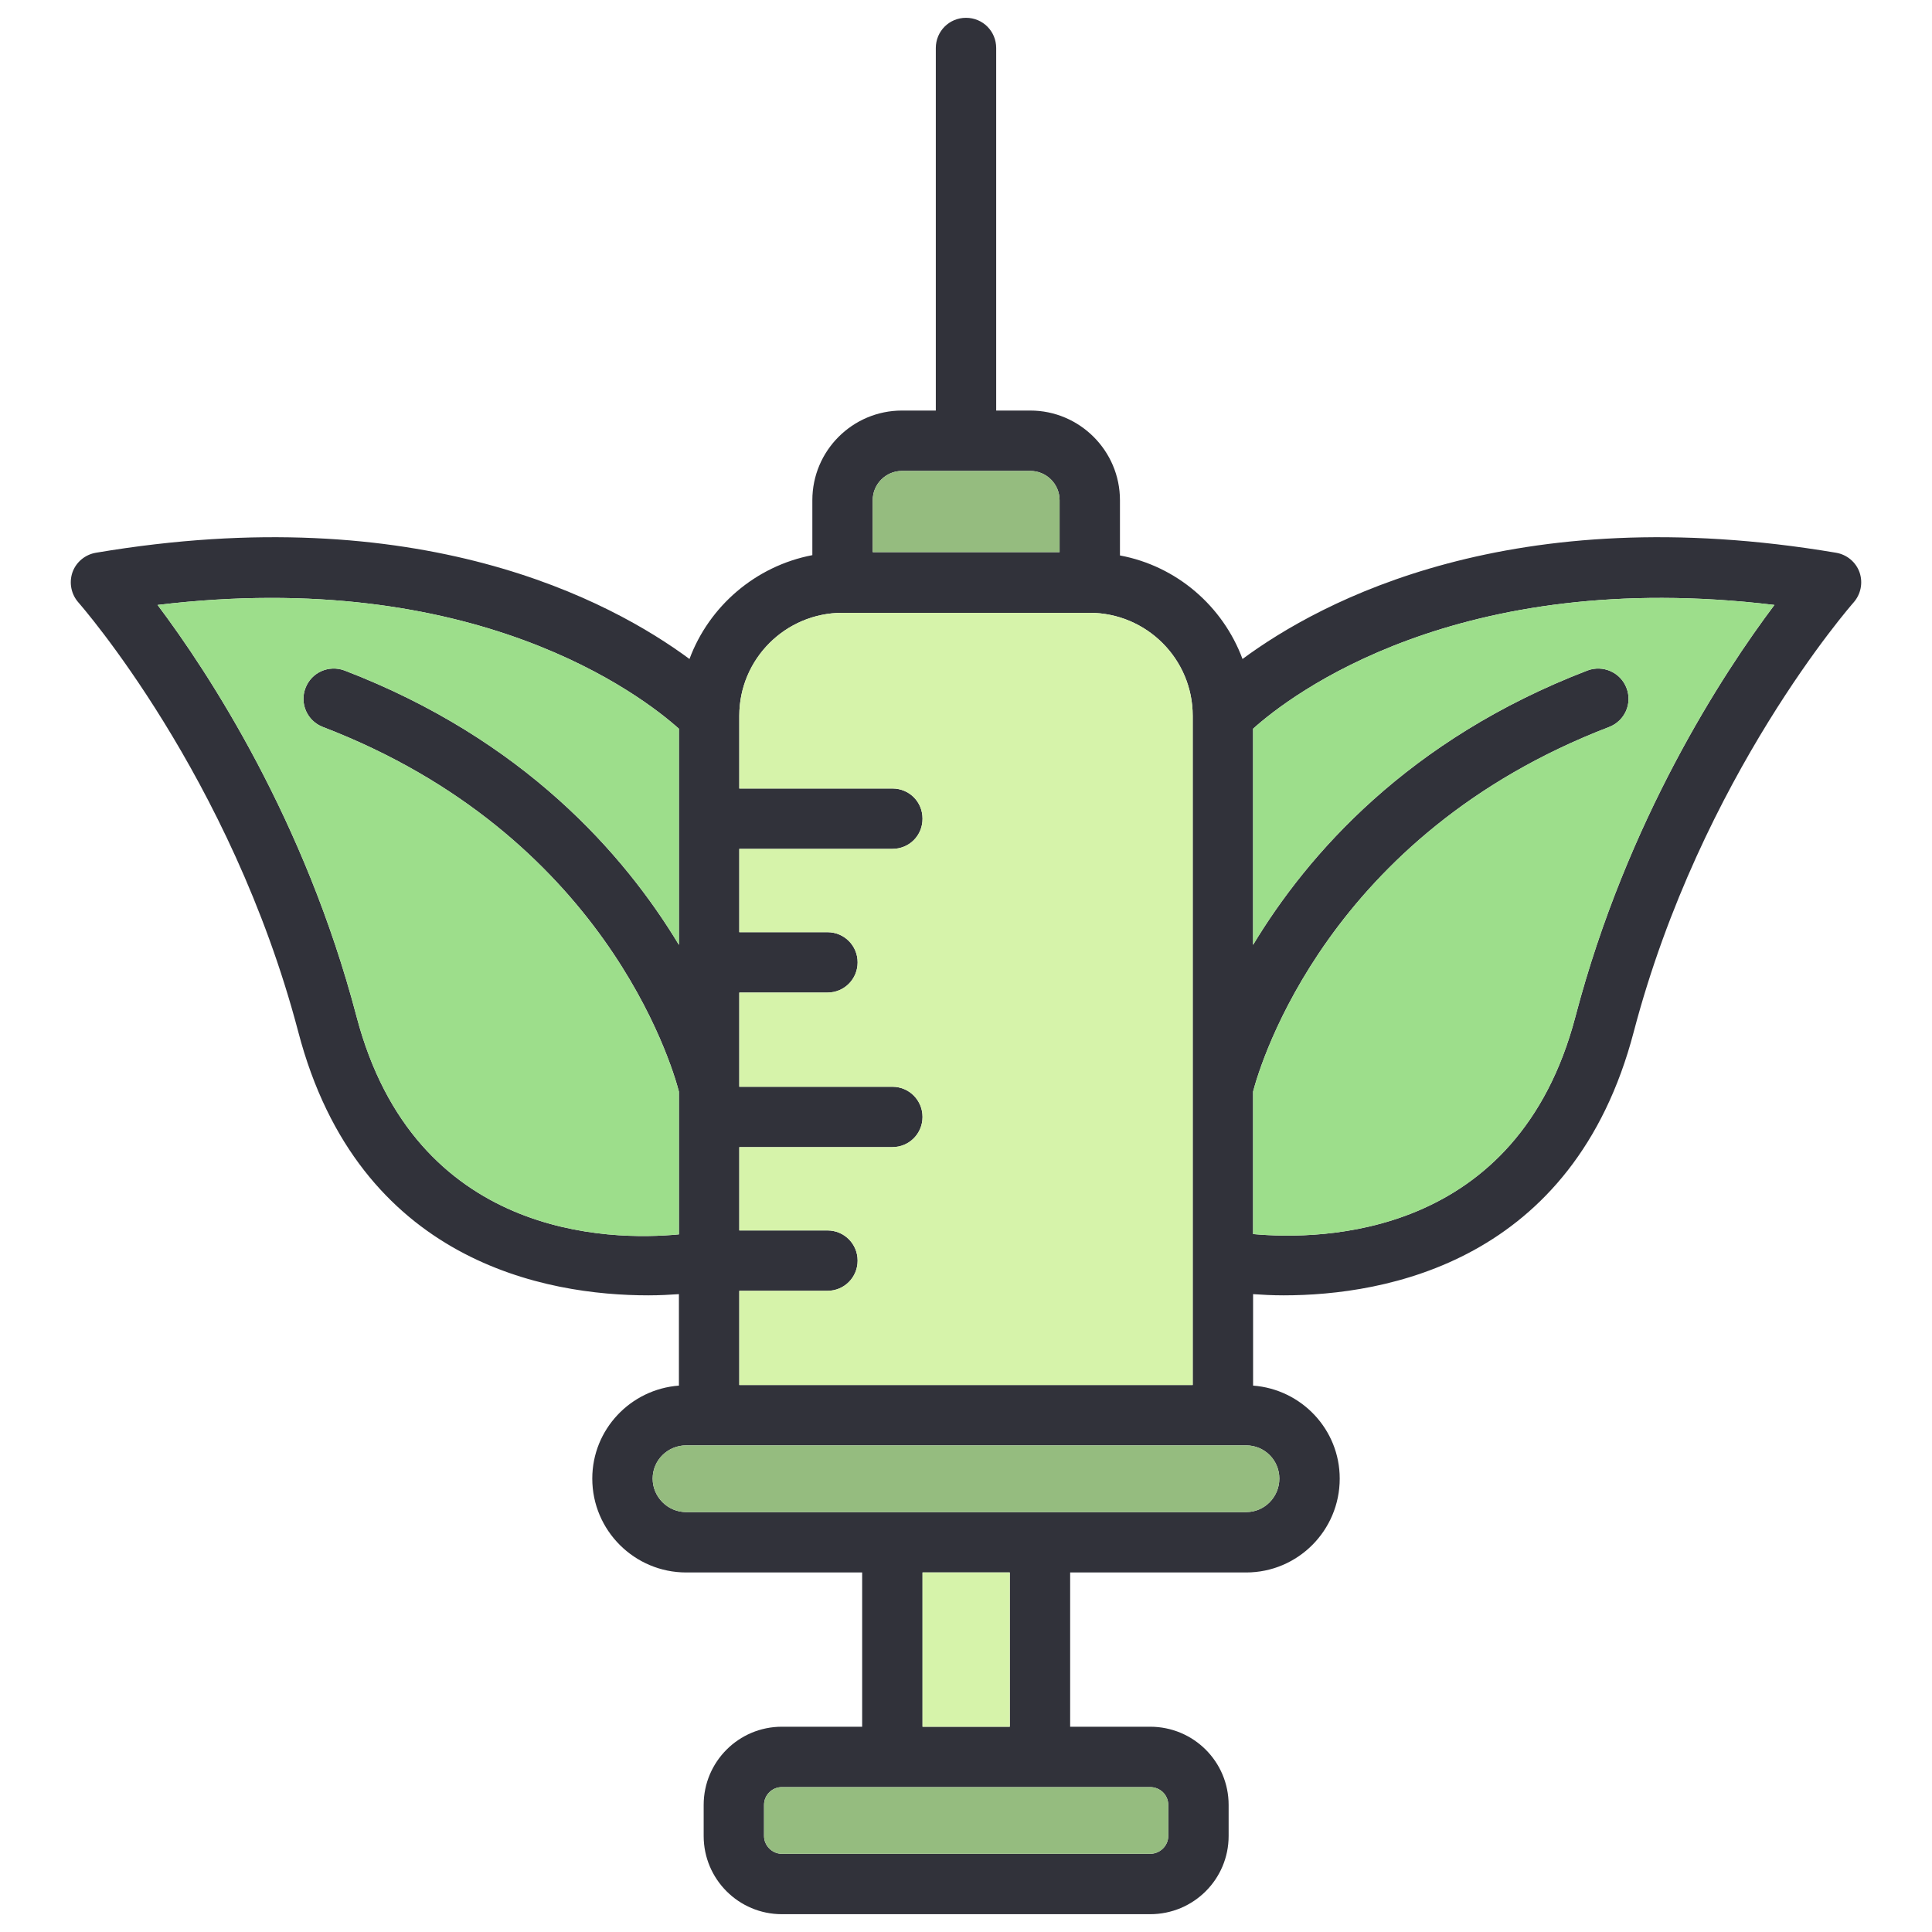 <svg viewBox="0 0 64 64" version="1.1" xmlns="http://www.w3.org/2000/svg" id="Layer_1">
  
  <defs>
    <style>
      .st0 {
        fill: #d6f3aa;
      }

      .st1 {
        fill: #31323a;
      }

      .st2 {
        fill: #95bc7f;
      }

      .st3 {
        fill: #9dde8b;
      }
    </style>
  </defs>
  <path d="M61.6,18.96c-.12-.34-.42-.59-.78-.65-10.72-1.81-17.05,1.59-19.66,3.52-.65-1.75-2.18-3.08-4.06-3.43v-1.83c0-1.64-1.34-2.97-2.97-2.97h-1.13V1.59c0-.55-.44-1-1-1s-1,.45-1,1v12.01h-1.12c-1.64,0-2.97,1.33-2.97,2.97v1.82c-1.88.36-3.42,1.69-4.07,3.44-2.61-1.93-8.94-5.33-19.66-3.52-.36.06-.66.31-.78.65-.12.35-.04.73.2,1,.05.06,5.05,5.74,7.28,14.22,2,7.65,8.24,8.73,11.6,8.73.38,0,.72-.02,1.01-.04v3.03c-1.6.12-2.87,1.45-2.87,3.08,0,1.72,1.4,3.11,3.11,3.11h5.83v5.11h-2.66c-1.43,0-2.59,1.16-2.59,2.59v1.03c0,1.43,1.16,2.59,2.59,2.59h12.2c1.44,0,2.6-1.16,2.6-2.59v-1.03c0-1.43-1.16-2.59-2.6-2.59h-2.65v-5.11h5.83c1.71,0,3.1-1.39,3.1-3.11,0-1.63-1.27-2.96-2.87-3.08v-3.03c.29.02.63.04,1.01.04,3.36,0,9.6-1.09,11.6-8.73,2.23-8.48,7.23-14.16,7.28-14.22.24-.27.32-.65.2-1ZM28.91,16.57c0-.54.44-.97.97-.97h4.25c.53,0,.97.43.97.97v1.72h-6.19v-1.72ZM24.49,42.76h2.92c.56,0,1-.45,1-1s-.44-1-1-1h-2.92v-2.76h5.07c.56,0,1-.45,1-1s-.44-1-1-1h-5.07v-3.12h2.92c.56,0,1-.45,1-1s-.44-1-1-1h-2.92v-2.76h5.07c.56,0,1-.44,1-1s-.44-1-1-1h-5.07v-2.41c0-1.88,1.53-3.41,3.42-3.41h8.18c1.89,0,3.42,1.53,3.42,3.41v22.17h-15.02v-3.12ZM11.81,33.67c-1.71-6.51-4.89-11.37-6.59-13.63,10.53-1.27,16.05,3.01,17.27,4.1v7.16c-1.81-3-5.14-6.81-11.08-9.09-.52-.19-1.09.06-1.29.58s.06,1.09.57,1.29c9.31,3.57,11.56,11.16,11.8,12.08v4.73c-2.29.22-8.75.14-10.68-7.22ZM38.1,59.2c.33,0,.6.26.6.59v1.03c0,.32-.27.59-.6.59h-12.2c-.32,0-.59-.27-.59-.59v-1.03c0-.33.27-.59.59-.59h12.2ZM30.56,57.2v-5.11h2.89v5.11h-2.89ZM42.38,48.98c0,.61-.49,1.11-1.1,1.11h-18.55c-.61,0-1.11-.5-1.11-1.11s.5-1.1,1.11-1.1h18.55c.61,0,1.1.49,1.1,1.1ZM52.19,33.67c-1.92,7.33-8.39,7.42-10.68,7.21v-4.72c.24-.92,2.49-8.51,11.8-12.08.51-.2.77-.77.57-1.29s-.78-.77-1.29-.58c-5.94,2.28-9.27,6.09-11.08,9.09v-7.16c1.22-1.1,6.75-5.37,17.27-4.1-1.7,2.26-4.88,7.12-6.59,13.63Z" class="st1"></path>
  <path d="M58.78,20.04c-1.7,2.26-4.88,7.12-6.59,13.63-1.92,7.33-8.39,7.42-10.68,7.21v-4.72c.24-.92,2.49-8.51,11.8-12.08.51-.2.77-.77.57-1.29s-.78-.77-1.29-.58c-5.94,2.28-9.27,6.09-11.08,9.09v-7.16c1.22-1.1,6.75-5.37,17.27-4.1Z" class="st3"></path>
  <path d="M35.1,16.57v1.72h-6.19v-1.72c0-.54.44-.97.97-.97h4.25c.53,0,.97.43.97.97Z" class="st2"></path>
  <path d="M10.12,22.79c-.2.52.06,1.09.57,1.29,9.31,3.57,11.56,11.16,11.8,12.08v4.73c-2.29.22-8.75.14-10.68-7.22-1.71-6.51-4.89-11.37-6.59-13.63,10.53-1.27,16.05,3.01,17.27,4.1v7.16c-1.81-3-5.14-6.81-11.08-9.09-.52-.19-1.09.06-1.29.58Z" class="st3"></path>
  <path d="M39.51,23.71v22.17h-15.02v-3.12h2.92c.56,0,1-.45,1-1s-.44-1-1-1h-2.92v-2.76h5.07c.56,0,1-.45,1-1s-.44-1-1-1h-5.07v-3.12h2.92c.56,0,1-.45,1-1s-.44-1-1-1h-2.92v-2.76h5.07c.56,0,1-.44,1-1s-.44-1-1-1h-5.07v-2.41c0-1.88,1.53-3.41,3.42-3.41h8.18c1.89,0,3.42,1.53,3.42,3.41Z" class="st0"></path>
  <path d="M42.38,48.98c0,.61-.49,1.11-1.1,1.11h-18.55c-.61,0-1.11-.5-1.11-1.11s.5-1.1,1.11-1.1h18.55c.61,0,1.1.49,1.1,1.1Z" class="st2"></path>
  <path d="M38.7,59.79v1.03c0,.32-.27.59-.6.59h-12.2c-.32,0-.59-.27-.59-.59v-1.03c0-.33.27-.59.59-.59h12.2c.33,0,.6.26.6.59Z" class="st2"></path>
  <rect height="5.11" width="2.89" y="52.09" x="30.56" class="st0"></rect>
</svg>
